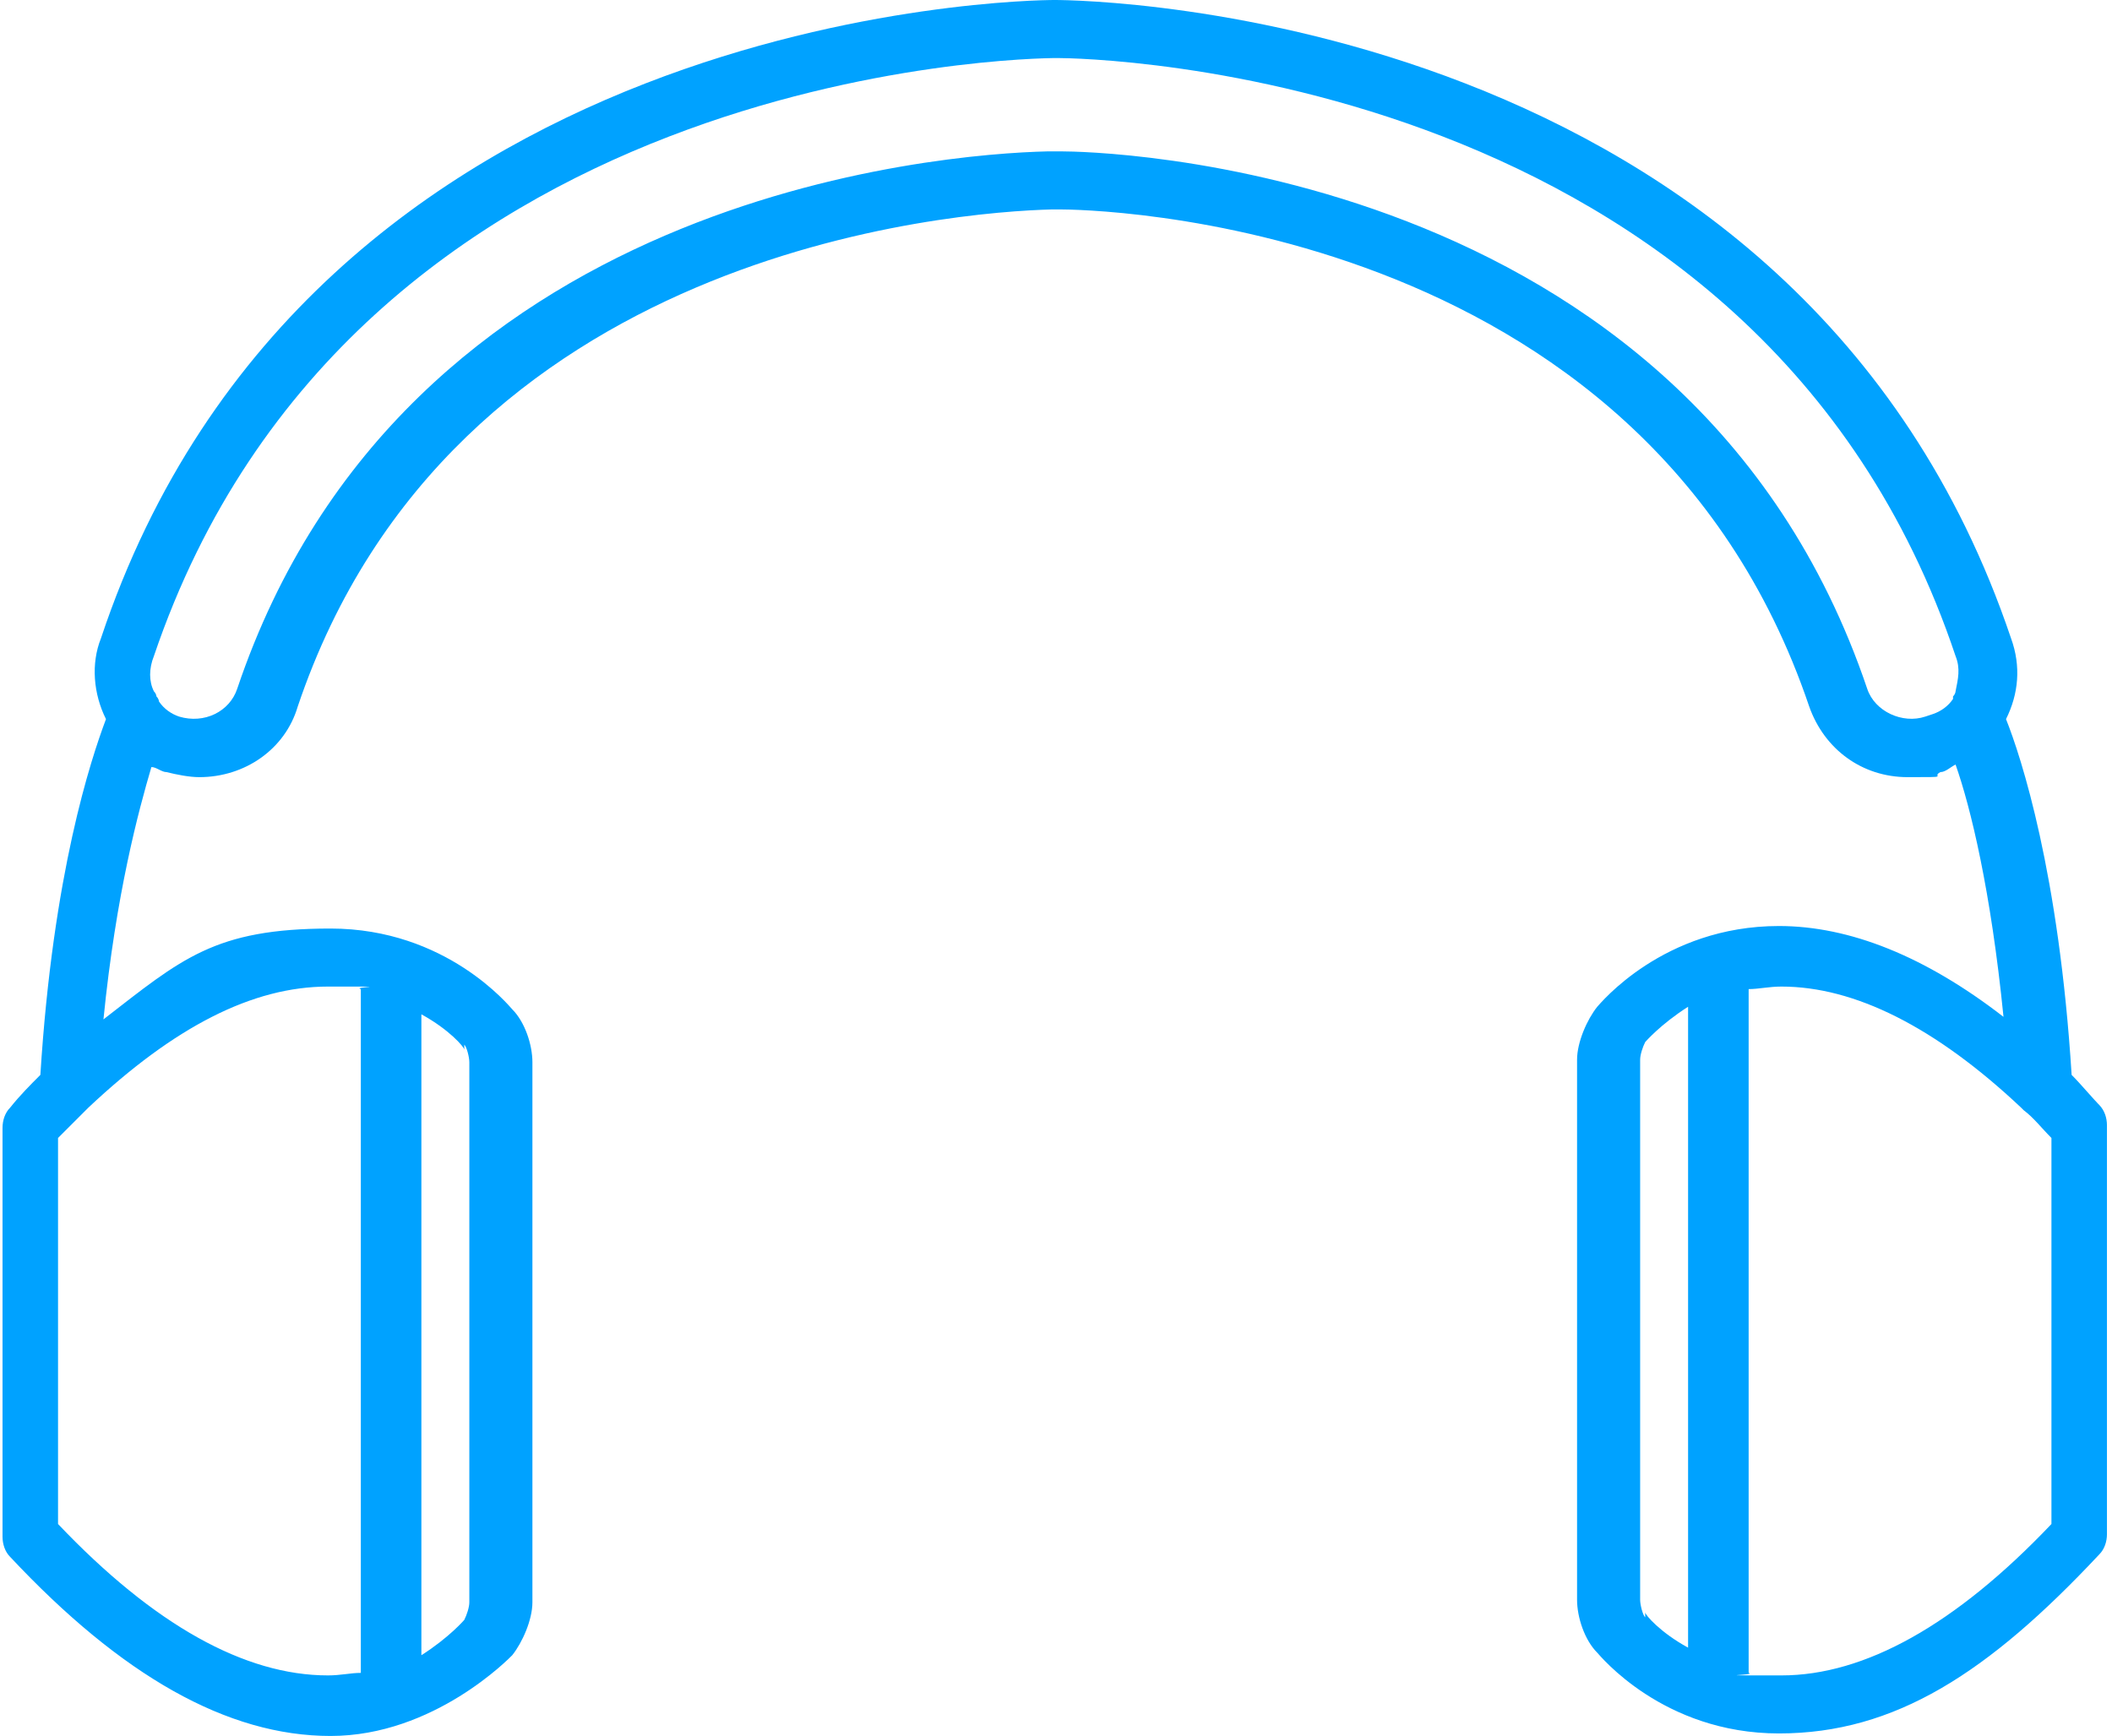 <?xml version="1.0" encoding="UTF-8"?>
<svg id="Calque_1" data-name="Calque 1" xmlns="http://www.w3.org/2000/svg" version="1.1" viewBox="0 0 83.7 68.8">
  <defs>
    <style>
      .cls-1 {
        fill: #00A2FF;
        stroke-width: 0px;
      }
    </style>
  </defs>
  <path class="cls-1" d="M83.3,43.9c-.4-.4-.8-.9-1.2-1.3-.5-8-2-12.6-2.6-14.1.5-1,.6-2.1.2-3.2C71.3.4,43.1,0,41.8,0c-1.2,0-29.5.4-37.8,25.3-.4,1-.3,2.2.2,3.2-.6,1.6-2.1,6.1-2.6,14.1-.4.4-.8.8-1.2,1.3-.2.2-.3.5-.3.8v16.2c0,.3.1.6.3.8,4.4,4.7,8.6,7.1,12.7,7.1s7.1-3.1,7.2-3.2c.4-.5.8-1.4.8-2.1v-21.4c0-.7-.3-1.6-.8-2.1-.1-.1-2.6-3.2-7.2-3.2s-5.9,1.2-9,3.6c.5-5,1.4-8.3,1.9-10,.2,0,.4.2.6.2.4.1.9.2,1.3.2,1.8,0,3.4-1.1,3.9-2.8,6.1-18.1,26-19.6,29.9-19.7h.1s0,0,0,0c0,0,.1,0,.2,0,.9,0,23.1.2,29.7,19.7.6,1.7,2.1,2.8,3.9,2.8s.9,0,1.3-.2c.2,0,.4-.2.6-.3.6,1.7,1.4,5,1.9,10-3.1-2.4-6.1-3.6-8.9-3.6-4.6,0-7.1,3.1-7.2,3.2-.4.5-.8,1.4-.8,2.1v21.4c0,.7.3,1.6.8,2.1.1.1,2.6,3.2,7.2,3.2s8.3-2.4,12.7-7.1c.2-.2.3-.5.3-.8v-16.2c0-.3-.1-.6-.3-.8h0ZM18.4,41.4c.1.1.2.5.2.7v21.4c0,.2-.1.5-.2.7,0,0-.6.7-1.7,1.4v-25.4c1.1.6,1.7,1.3,1.7,1.4h0ZM14.3,39.2v27.1c-.4,0-.8.1-1.3.1-3.3,0-6.9-2-10.7-6v-15.3c.4-.4.7-.7,1.1-1.1,0,0,0,0,.1-.1,3.4-3.2,6.5-4.8,9.5-4.8s.9,0,1.3.1h0ZM76.3,28.4c-.9.3-2-.2-2.3-1.1-7.1-21-30.9-21.3-31.9-21.3s-.3,0-.4,0h-.2c-4.2.1-25.5,1.7-32.1,21.3-.3.9-1.3,1.4-2.3,1.1-.3-.1-.6-.3-.8-.6,0,0,0-.1-.1-.2,0,0,0-.1-.1-.2-.2-.4-.2-.9,0-1.4C14,2.7,40.7,2.3,41.9,2.3c1.1,0,27.8.4,35.6,23.7.2.5.1.9,0,1.4,0,0,0,.1-.1.2,0,0,0,0,0,.1-.2.3-.5.5-.8.6h0ZM65.2,64.1c-.1-.1-.2-.5-.2-.7v-21.4c0-.2.1-.5.2-.7,0,0,.6-.7,1.7-1.4v25.4c-1.1-.6-1.7-1.3-1.7-1.4h0ZM81.3,60.4c-3.8,4-7.4,6-10.7,6s-.9,0-1.3-.1v-27.1c.4,0,.8-.1,1.3-.1,2.9,0,6.1,1.6,9.5,4.8,0,0,0,0,.1.1.4.3.7.7,1.1,1.1v15.3Z"/>
</svg>